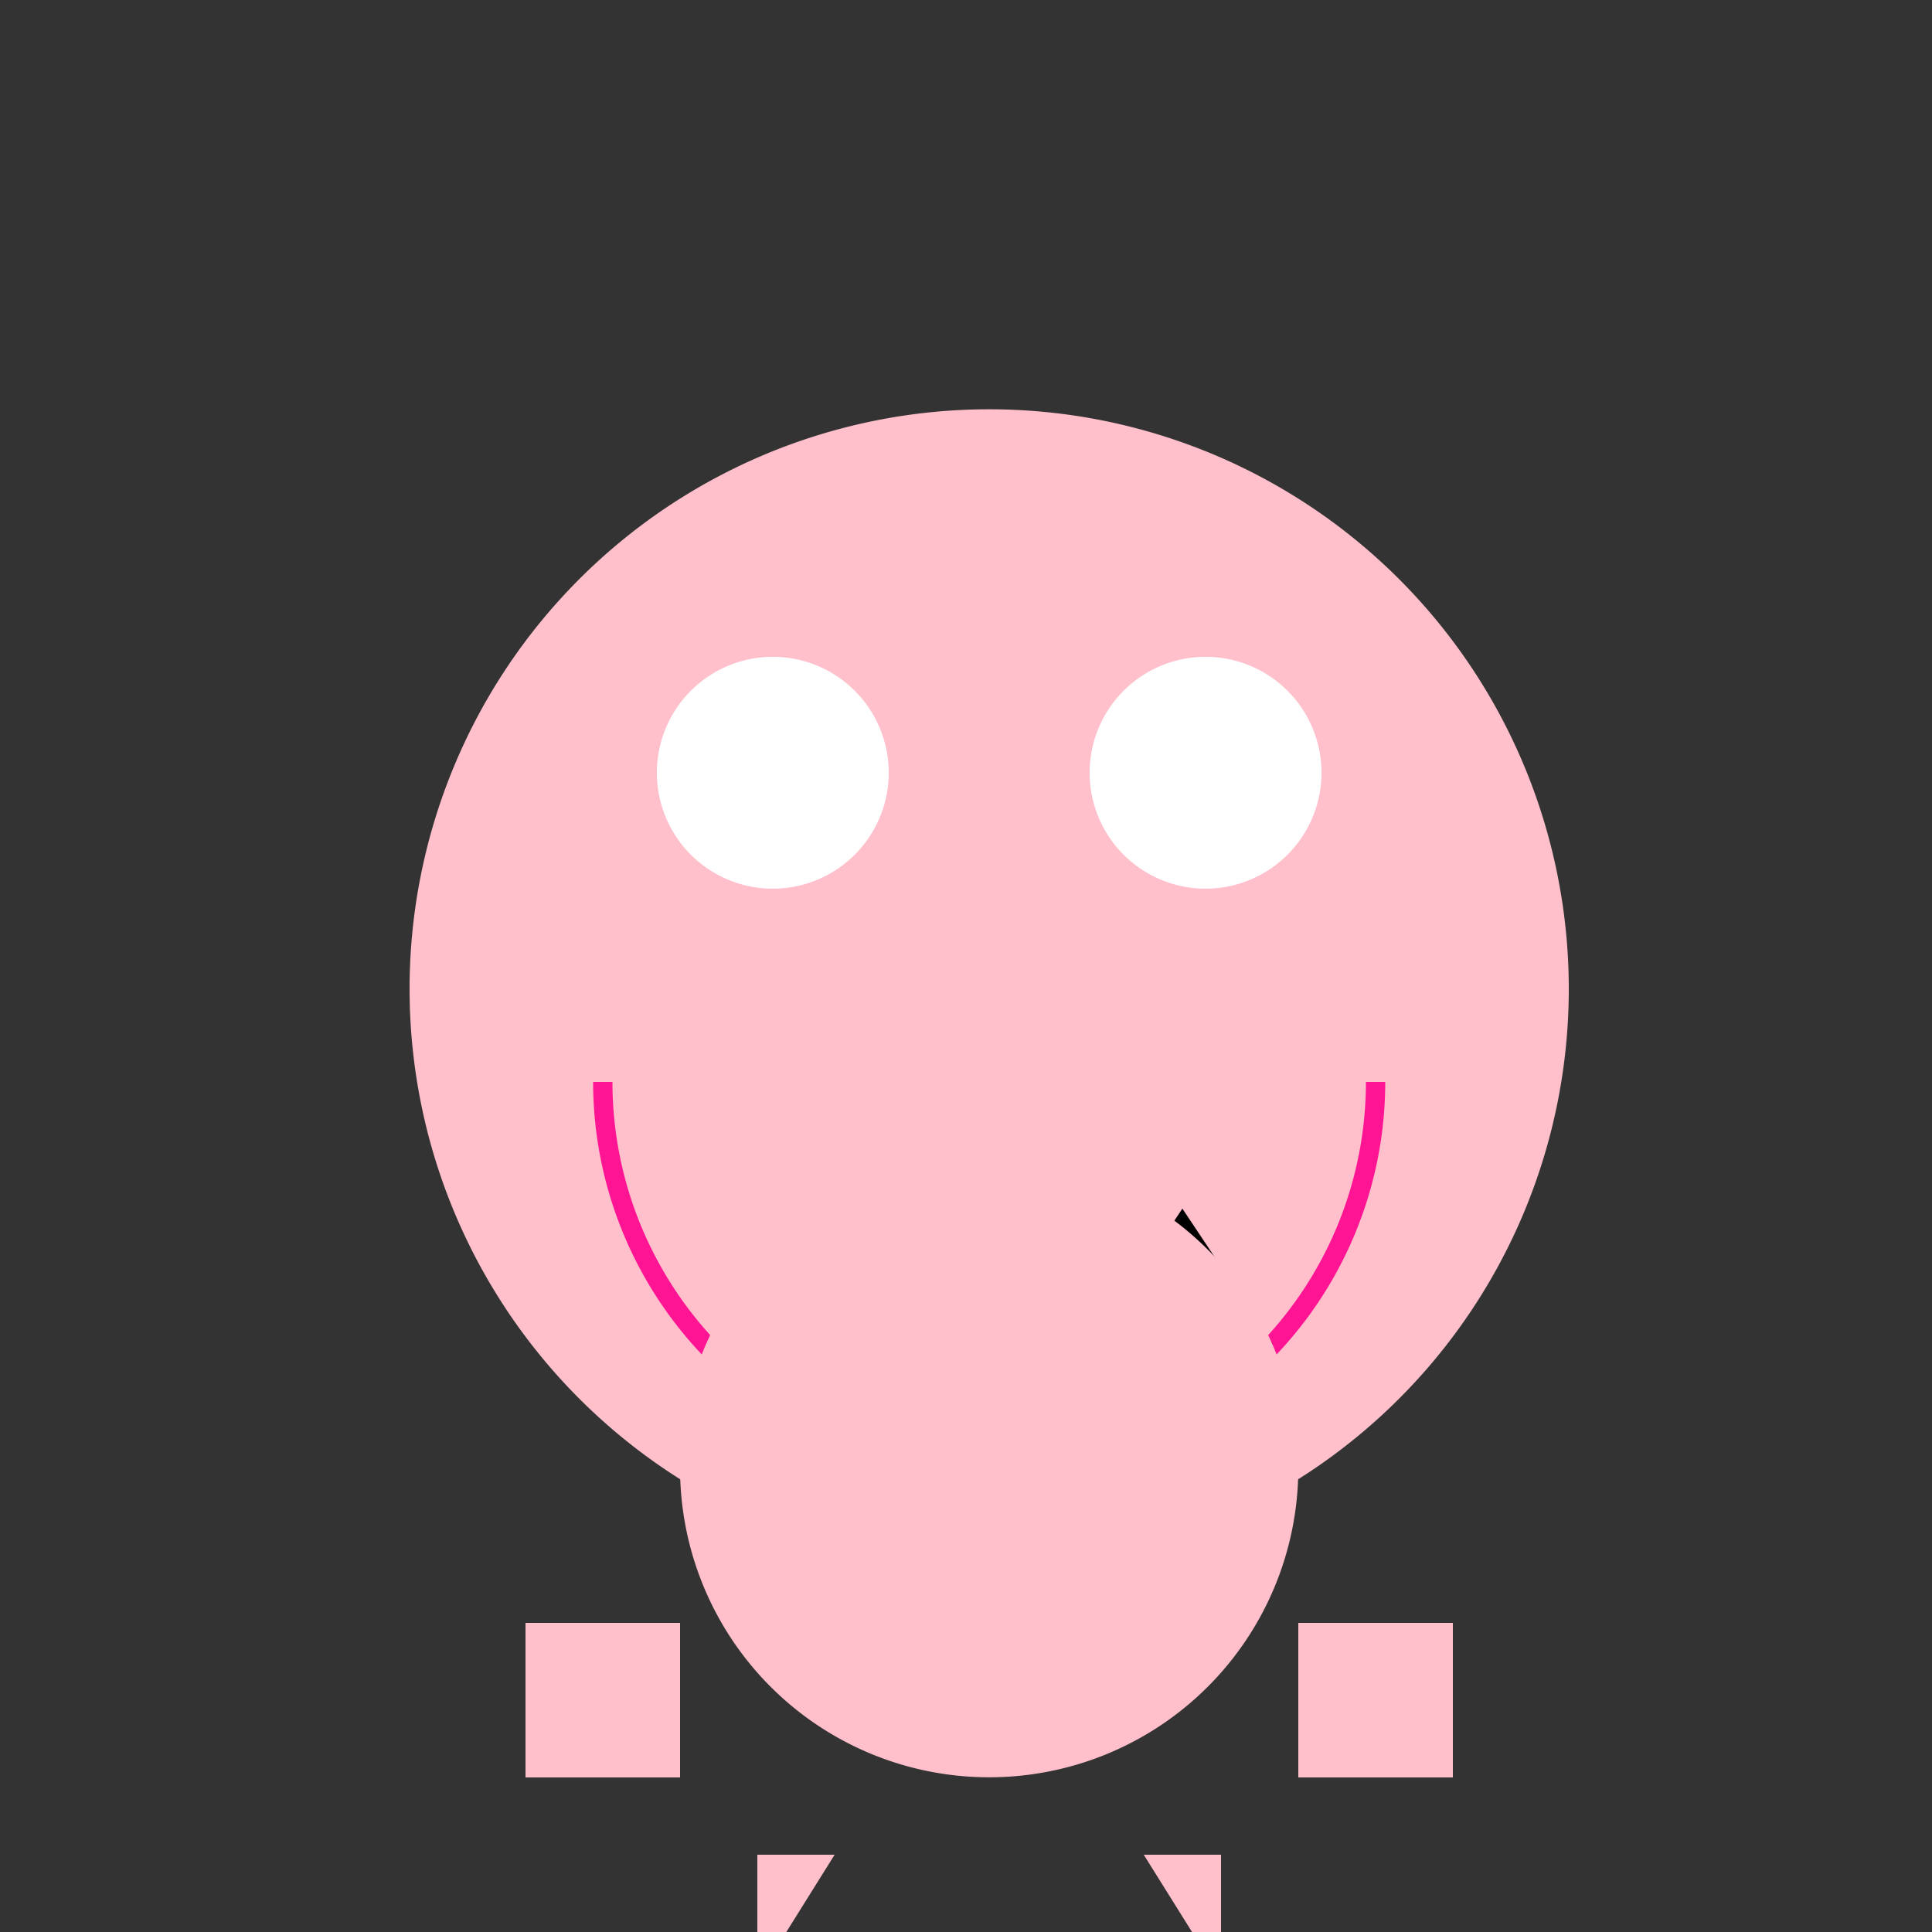 <!--

Generated by DrawGPT.
Free, open source, AI generated images in SVG, PNG, and HTML Canvas format.
https://drawgpt.ai

Created: 2023-09-26T23:40:43.119Z
Link: https://drawgpt.ai/prompt/71835/

-->
<svg xmlns="http://www.w3.org/2000/svg" xmlns:xlink="http://www.w3.org/1999/xlink" width="500" height="500"><rect width="100%" height="100%" fill="#333333" stroke="none"/><defs/><g><path fill="#FFC0CB" stroke="none" paint-order="stroke fill markers" d=" M 406 256 A 150 150 0 1 1 406 255.85"/><path fill="#ffffff" stroke="none" paint-order="stroke fill markers" d=" M 230 200 A 30 30 0 1 1 230 199.97"/><path fill="#ffffff" stroke="none" paint-order="stroke fill markers" d=" M 342 200 A 30 30 0 1 1 342 199.97"/><path fill="none" stroke="#FF1493" paint-order="fill stroke markers" d=" M 356 280 A 100 100 0 0 1 156 280" stroke-miterlimit="10" stroke-width="5" stroke-dasharray=""/><path fill="none" stroke="#000000" paint-order="fill stroke markers" d=" M 206 350 L 226 320 L 246 350" stroke-miterlimit="10" stroke-width="8" stroke-dasharray=""/><path fill="none" stroke="#000000" paint-order="fill stroke markers" d=" M 286 350 L 306 320 L 326 350" stroke-miterlimit="10" stroke-width="8" stroke-dasharray=""/><path fill="#FFC0CB" stroke="none" paint-order="stroke fill markers" d=" M 336 380 A 80 80 0 1 1 336 379.92"/><path fill="#FFC0CB" stroke="none" paint-order="stroke fill markers" d=" M 176 460 L 176 420 L 136 420 L 136 460 Z"/><path fill="#FFC0CB" stroke="none" paint-order="stroke fill markers" d=" M 336 460 L 336 420 L 376 420 L 376 460 Z"/><path fill="#FFC0CB" stroke="none" paint-order="stroke fill markers" d=" M 196 512 L 216 480 L 196 480 Z"/><path fill="#FFC0CB" stroke="none" paint-order="stroke fill markers" d=" M 316 512 L 296 480 L 316 480 Z"/></g></svg>